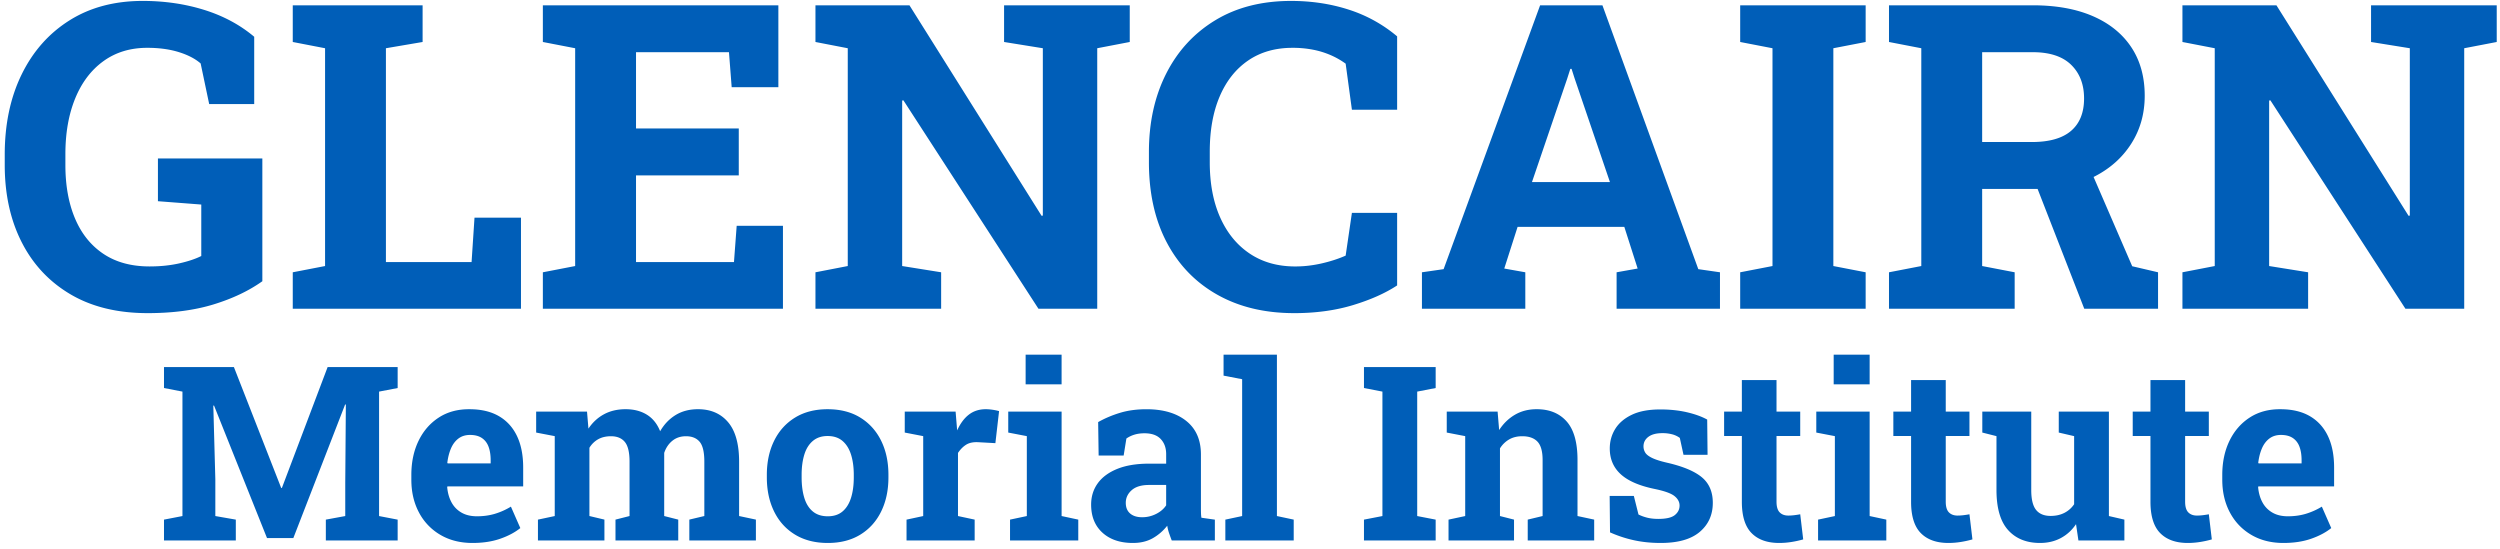<?xml version="1.0" encoding="UTF-8"?> <svg xmlns="http://www.w3.org/2000/svg" width="410" height="89.969" xml:space="preserve"><g fill="#005EB8"><path d="M24.224 51.354c-4.945 0-9.16-1.025-12.646-3.076s-6.158-4.899-8.015-8.545C1.706 36.087.777 31.86.777 27.052v-1.709c0-4.967.923-9.342 2.769-13.125 1.846-3.782 4.46-6.739 7.844-8.87C14.774 1.218 18.778.152 23.404.152c3.577 0 6.938.49 10.083 1.47 3.145.98 5.879 2.45 8.203 4.409v11.04h-7.383l-1.401-6.665c-.889-.774-2.085-1.396-3.589-1.863-1.504-.467-3.225-.701-5.161-.701-2.78 0-5.178.729-7.195 2.188-2.017 1.458-3.561 3.498-4.631 6.118-1.071 2.621-1.606 5.663-1.606 9.126v1.777c0 3.373.53 6.306 1.589 8.801s2.615 4.426 4.666 5.793 4.568 2.051 7.554 2.051c1.754 0 3.367-.165 4.836-.496 1.47-.33 2.683-.735 3.64-1.213v-8.442l-7.109-.547v-7.007h17.124v20.132c-2.21 1.572-4.871 2.837-7.981 3.794s-6.718 1.437-10.819 1.437zM48.013 50.636v-5.981l5.298-1.025V7.911l-5.298-1.025V.87h21.294v6.016l-6.016 1.025v35.068h14.048l.479-7.28h7.622v14.937H48.013zM89.028 50.636v-5.981l5.298-1.025V7.911l-5.298-1.025V.87h38.623v13.433h-7.656l-.444-5.742h-15.244v12.51h16.851v7.69h-16.851V42.98h16.064l.444-5.947h7.588v13.604H89.028zM133.735 50.636v-5.981l5.298-1.025V7.911l-5.298-1.025V.87H149.15l21.67 34.521.205-.034V7.911l-6.357-1.025V.87h20.61v6.016l-5.332 1.025v42.725h-9.639l-22.148-34.18-.205.034v27.139l6.392 1.025v5.981h-20.611zM212.246 51.354c-4.831 0-9.035-1.008-12.612-3.025-3.578-2.017-6.34-4.876-8.289-8.579-1.948-3.703-2.922-8.083-2.922-13.142v-1.675c0-4.831.94-9.109 2.82-12.834s4.563-6.648 8.049-8.767S206.926.153 211.733.153c3.372 0 6.534.479 9.485 1.436a23.315 23.315 0 0 1 7.912 4.375v12.031h-7.417l-1.025-7.554a12.962 12.962 0 0 0-2.461-1.401 14.048 14.048 0 0 0-2.888-.889 17.371 17.371 0 0 0-3.367-.308c-2.826 0-5.252.695-7.28 2.085-2.028 1.39-3.583 3.355-4.666 5.896-1.083 2.541-1.624 5.554-1.624 9.041v1.743c0 3.486.569 6.506 1.709 9.058 1.139 2.552 2.757 4.529 4.854 5.93s4.58 2.102 7.451 2.102c1.436 0 2.876-.165 4.323-.496 1.447-.33 2.764-.757 3.948-1.282l1.025-7.007h7.417v11.895c-1.938 1.276-4.353 2.353-7.246 3.23-2.893.877-6.106 1.316-9.637 1.316zM233.198 50.636v-5.981l3.555-.513L252.578.87h10.22l15.723 43.271 3.555.513v5.981h-16.953v-5.981l3.452-.615-2.188-6.836h-17.5l-2.188 6.836 3.452.615v5.981h-16.953zm18.047-20.782h12.783l-5.811-17.056-.479-1.504h-.205l-.513 1.606-5.775 16.954zM285.391 50.636v-5.981l5.298-1.025V7.911l-5.298-1.025V.87h20.576v6.016l-5.298 1.025v35.718l5.298 1.025v5.981h-20.576zM309.795 50.636v-5.981l5.298-1.025V7.911l-5.298-1.025V.87h23.584c3.828 0 7.109.593 9.844 1.777 2.734 1.185 4.836 2.883 6.307 5.093 1.469 2.21 2.204 4.865 2.204 7.964 0 2.917-.729 5.526-2.188 7.827-1.459 2.302-3.486 4.113-6.084 5.435-2.598 1.322-5.595 1.994-8.989 2.017h-9.399v12.646l5.332 1.025v5.981h-20.611zm15.278-27.344h8.135c2.871 0 5.019-.609 6.442-1.829 1.424-1.219 2.137-2.991 2.137-5.315 0-2.301-.707-4.141-2.119-5.52-1.413-1.378-3.51-2.068-6.289-2.068h-8.306v14.732zm16.748 27.344-8.374-21.499 8.989-2.222 7.246 16.748 4.238.991v5.981h-12.099zM357.92 50.636v-5.981l5.298-1.025V7.911l-5.298-1.025V.87H373.335l21.67 34.521.205-.034V7.911l-6.357-1.025V.87h20.61v6.016l-5.332 1.025v42.725h-9.639l-22.148-34.18-.205.034v27.139l6.392 1.025v5.981H357.92z"></path></g><g fill="#005EB8"><path d="M26.895 88.636v-3.418l3.027-.586v-20.41l-3.027-.586v-3.438H38.36l7.754 19.824h.117l7.5-19.824h11.484v3.438l-3.047.586v20.41l3.047.586v3.418H53.438v-3.418l3.184-.586v-5.449l.098-12.832-.117-.02-8.496 21.914h-4.316L35.1 66.507l-.117.02.332 12.07v6.035l3.359.586v3.418H26.895zM77.5 89.046c-2.019 0-3.783-.446-5.293-1.338a9.173 9.173 0 0 1-3.506-3.682c-.827-1.563-1.24-3.346-1.24-5.352v-.781c0-2.096.391-3.955 1.172-5.576s1.885-2.897 3.311-3.828 3.108-1.39 5.049-1.377c1.914 0 3.522.378 4.824 1.133s2.292 1.843 2.969 3.262 1.016 3.138 1.016 5.156v3.105H73.379l-.039.117c.078.925.309 1.748.693 2.471.384.723.928 1.289 1.631 1.699s1.556.615 2.559.615c1.042 0 2.015-.133 2.92-.4a11.212 11.212 0 0 0 2.646-1.182l1.543 3.516c-.873.703-1.97 1.286-3.291 1.748-1.322.462-2.835.694-4.541.694zm-4.082-13.047h7.051v-.508c0-.859-.114-1.598-.342-2.217-.228-.618-.593-1.097-1.094-1.436-.501-.338-1.149-.508-1.943-.508-.755 0-1.394.199-1.914.596-.521.397-.928.941-1.221 1.631-.293.69-.492 1.472-.596 2.344l.059.098zM88.223 88.636v-3.418l2.754-.586V71.526l-3.047-.586v-3.438h8.34l.234 2.793c.677-1.016 1.526-1.8 2.549-2.354 1.022-.553 2.204-.83 3.545-.83 1.354 0 2.516.3 3.486.898.97.599 1.696 1.504 2.178 2.715.651-1.133 1.497-2.018 2.539-2.656 1.042-.638 2.266-.957 3.672-.957 2.083 0 3.727.71 4.932 2.129 1.204 1.419 1.807 3.581 1.807 6.484v8.906l2.754.586v3.418h-10.918v-3.418l2.461-.586v-8.926c0-1.563-.257-2.646-.771-3.252-.515-.605-1.26-.908-2.236-.908-.886 0-1.634.251-2.246.752-.612.501-1.055 1.162-1.328 1.982V84.63l2.305.586v3.418H100.94v-3.418l2.305-.586v-8.926c0-1.523-.257-2.598-.771-3.223-.515-.625-1.273-.938-2.275-.938-.808 0-1.504.163-2.09.488a3.928 3.928 0 0 0-1.445 1.406v11.191l2.461.586v3.418H88.223zM135.762 89.046c-2.083 0-3.874-.456-5.371-1.367-1.498-.911-2.644-2.178-3.438-3.799s-1.191-3.486-1.191-5.596v-.41c0-2.096.397-3.955 1.191-5.576.794-1.621 1.937-2.891 3.428-3.809 1.491-.918 3.271-1.377 5.342-1.377 2.096 0 3.887.459 5.371 1.377s2.624 2.185 3.418 3.799c.794 1.615 1.191 3.477 1.191 5.586v.41c0 2.109-.397 3.975-1.191 5.596s-1.934 2.888-3.418 3.799c-1.485.911-3.262 1.367-5.332 1.367zm0-4.375c.989 0 1.797-.267 2.422-.801.625-.534 1.087-1.279 1.387-2.236.299-.957.449-2.073.449-3.35v-.41c0-1.25-.15-2.354-.449-3.311-.3-.957-.765-1.706-1.396-2.246-.632-.54-1.449-.811-2.451-.811-.977 0-1.784.271-2.422.811-.638.541-1.104 1.289-1.396 2.246s-.439 2.061-.439 3.311v.41c0 1.276.146 2.396.439 3.359.293.964.758 1.709 1.396 2.236.636.528 1.457.792 2.46.792zM148.672 88.636v-3.418l2.734-.586V71.526l-3.027-.586v-3.438h8.34l.215 2.617.039.469c.521-1.146 1.165-2.012 1.934-2.598.768-.586 1.686-.879 2.754-.879.338 0 .709.029 1.113.088.403.059.762.134 1.074.225l-.605 5.254-2.832-.156c-.808-.039-1.462.098-1.963.41-.501.313-.947.762-1.338 1.348v10.352l2.734.586v3.418h-11.172zM165.645 88.636v-3.418l2.754-.586V71.526l-3.047-.586v-3.438h8.75v17.129l2.734.586v3.418h-11.191zm2.558-25.606v-4.863h5.898v4.863h-5.898zM185.801 89.046c-2.097 0-3.763-.563-5-1.689-1.237-1.126-1.855-2.659-1.855-4.6 0-1.328.361-2.493 1.084-3.496.723-1.002 1.79-1.79 3.203-2.363 1.413-.573 3.154-.859 5.225-.859h2.793v-1.563c0-1.016-.296-1.839-.889-2.471-.593-.631-1.481-.947-2.666-.947-.612 0-1.162.075-1.65.225-.488.15-.928.361-1.318.635l-.449 2.793h-4.102l-.078-5.488c1.106-.625 2.305-1.133 3.594-1.523s2.728-.586 4.316-.586c2.76 0 4.941.642 6.543 1.924 1.602 1.283 2.402 3.115 2.402 5.498v8.711c0 .287.003.57.01.85.006.28.029.55.068.811l2.207.313v3.418h-7.07a27.045 27.045 0 0 1-.43-1.172 7.236 7.236 0 0 1-.313-1.25c-.677.859-1.475 1.546-2.393 2.061s-1.995.768-3.232.768zm1.523-4.219c.794 0 1.549-.179 2.266-.537.716-.358 1.27-.83 1.66-1.416v-3.34h-2.813c-1.25 0-2.197.287-2.842.859-.645.573-.967 1.263-.967 2.07 0 .755.237 1.338.713 1.748.476.411 1.137.616 1.983.616zM200.957 88.636v-3.418l2.754-.586V62.19l-3.047-.586v-3.438h8.75v26.465l2.754.586v3.418h-11.211zM223.691 88.636v-3.418l3.027-.586v-20.41l-3.027-.586v-3.438h11.758v3.438l-3.027.586v20.41l3.027.586v3.418h-11.758zM237.559 88.636v-3.418l2.734-.586V71.526l-3.027-.586v-3.438h8.34l.254 3.027c.703-1.081 1.572-1.92 2.607-2.52 1.035-.599 2.217-.898 3.545-.898 2.096 0 3.736.671 4.922 2.012 1.185 1.341 1.777 3.444 1.777 6.309v9.199l2.734.586v3.418h-10.898v-3.418l2.441-.586v-9.18c0-1.419-.28-2.425-.84-3.018-.561-.592-1.394-.889-2.5-.889-.82 0-1.533.173-2.139.518a4.317 4.317 0 0 0-1.514 1.475v11.094l2.305.586v3.418h-10.741zM272.363 89.046c-1.576 0-3.044-.15-4.404-.449a20.1 20.1 0 0 1-3.916-1.289l-.059-5.977h3.965l.762 3.047c.442.222.928.397 1.455.527s1.129.195 1.807.195c1.275 0 2.174-.208 2.695-.625.521-.417.781-.938.781-1.563 0-.586-.277-1.104-.83-1.553-.554-.449-1.657-.843-3.311-1.182-2.5-.521-4.343-1.328-5.527-2.422-1.186-1.094-1.777-2.493-1.777-4.199 0-1.172.296-2.239.889-3.203.592-.963 1.497-1.738 2.715-2.324 1.217-.586 2.776-.879 4.678-.879 1.588 0 3.043.153 4.365.459 1.321.306 2.432.707 3.33 1.201l.059 5.781h-3.945l-.605-2.773a3.724 3.724 0 0 0-1.24-.586 6.12 6.12 0 0 0-1.611-.195c-1.003 0-1.771.202-2.305.605-.534.404-.801.925-.801 1.563 0 .365.094.703.283 1.016.188.313.563.605 1.123.879.56.273 1.373.534 2.441.781 2.617.599 4.524 1.396 5.723 2.393 1.197.996 1.797 2.393 1.797 4.189 0 1.966-.713 3.555-2.139 4.766s-3.56 1.817-6.398 1.817zM291.797 89.046c-1.967 0-3.48-.54-4.541-1.621-1.062-1.081-1.592-2.793-1.592-5.137V71.507h-2.91v-4.004h2.91v-5.176h5.684v5.176h3.887v4.004h-3.887v10.762c0 .82.172 1.406.518 1.758.345.352.816.527 1.416.527.313 0 .65-.022 1.016-.068.364-.045.677-.094.938-.146l.488 4.121c-.586.169-1.221.309-1.904.42a12.86 12.86 0 0 1-2.023.165zM298.164 88.636v-3.418l2.754-.586V71.526l-3.047-.586v-3.438h8.75v17.129l2.734.586v3.418h-11.191zm2.559-25.606v-4.863h5.898v4.863h-5.898zM319.551 89.046c-1.967 0-3.48-.54-4.541-1.621-1.062-1.081-1.592-2.793-1.592-5.137V71.507h-2.91v-4.004h2.91v-5.176h5.684v5.176h3.887v4.004h-3.887v10.762c0 .82.172 1.406.518 1.758.345.352.816.527 1.416.527.313 0 .65-.022 1.016-.068.364-.045.677-.094.938-.146l.488 4.121c-.586.169-1.221.309-1.904.42a12.86 12.86 0 0 1-2.023.165zM334.57 89.046c-2.227 0-3.975-.706-5.244-2.119-1.27-1.413-1.904-3.61-1.904-6.592v-8.809l-2.324-.586v-3.438H333.125v12.871c0 1.511.264 2.595.791 3.252.527.658 1.325.986 2.393.986.847 0 1.595-.166 2.246-.498s1.185-.804 1.602-1.416V71.526l-2.52-.586v-3.438h8.223v17.129l2.539.586v3.418h-7.539l-.391-2.676c-.664.99-1.497 1.751-2.5 2.285s-2.136.802-3.399.802zM358.809 89.046c-1.966 0-3.479-.54-4.541-1.621-1.062-1.081-1.592-2.793-1.592-5.137V71.507h-2.91v-4.004h2.91v-5.176h5.684v5.176h3.887v4.004h-3.887v10.762c0 .82.173 1.406.518 1.758s.817.527 1.416.527c.313 0 .651-.022 1.016-.068.364-.045.677-.094.938-.146l.488 4.121c-.586.169-1.221.309-1.904.42a12.87 12.87 0 0 1-2.023.165zM374.492 89.046c-2.019 0-3.782-.446-5.293-1.338-1.511-.892-2.679-2.119-3.506-3.682s-1.24-3.346-1.24-5.352v-.781c0-2.096.391-3.955 1.172-5.576s1.885-2.897 3.311-3.828 3.108-1.39 5.049-1.377c1.914 0 3.522.378 4.824 1.133s2.292 1.843 2.969 3.262 1.016 3.138 1.016 5.156v3.105h-12.422l-.039.117c.078.925.31 1.748.693 2.471s.928 1.289 1.631 1.699 1.556.615 2.559.615c1.042 0 2.015-.133 2.92-.4a11.212 11.212 0 0 0 2.646-1.182l1.543 3.516c-.872.703-1.97 1.286-3.291 1.748s-2.836.694-4.542.694zm-4.082-13.047h7.051v-.508c0-.859-.114-1.598-.342-2.217-.228-.618-.593-1.097-1.094-1.436-.501-.338-1.149-.508-1.943-.508-.755 0-1.394.199-1.914.596-.521.397-.928.941-1.221 1.631-.293.69-.491 1.472-.596 2.344l.059.098z"></path></g></svg> 